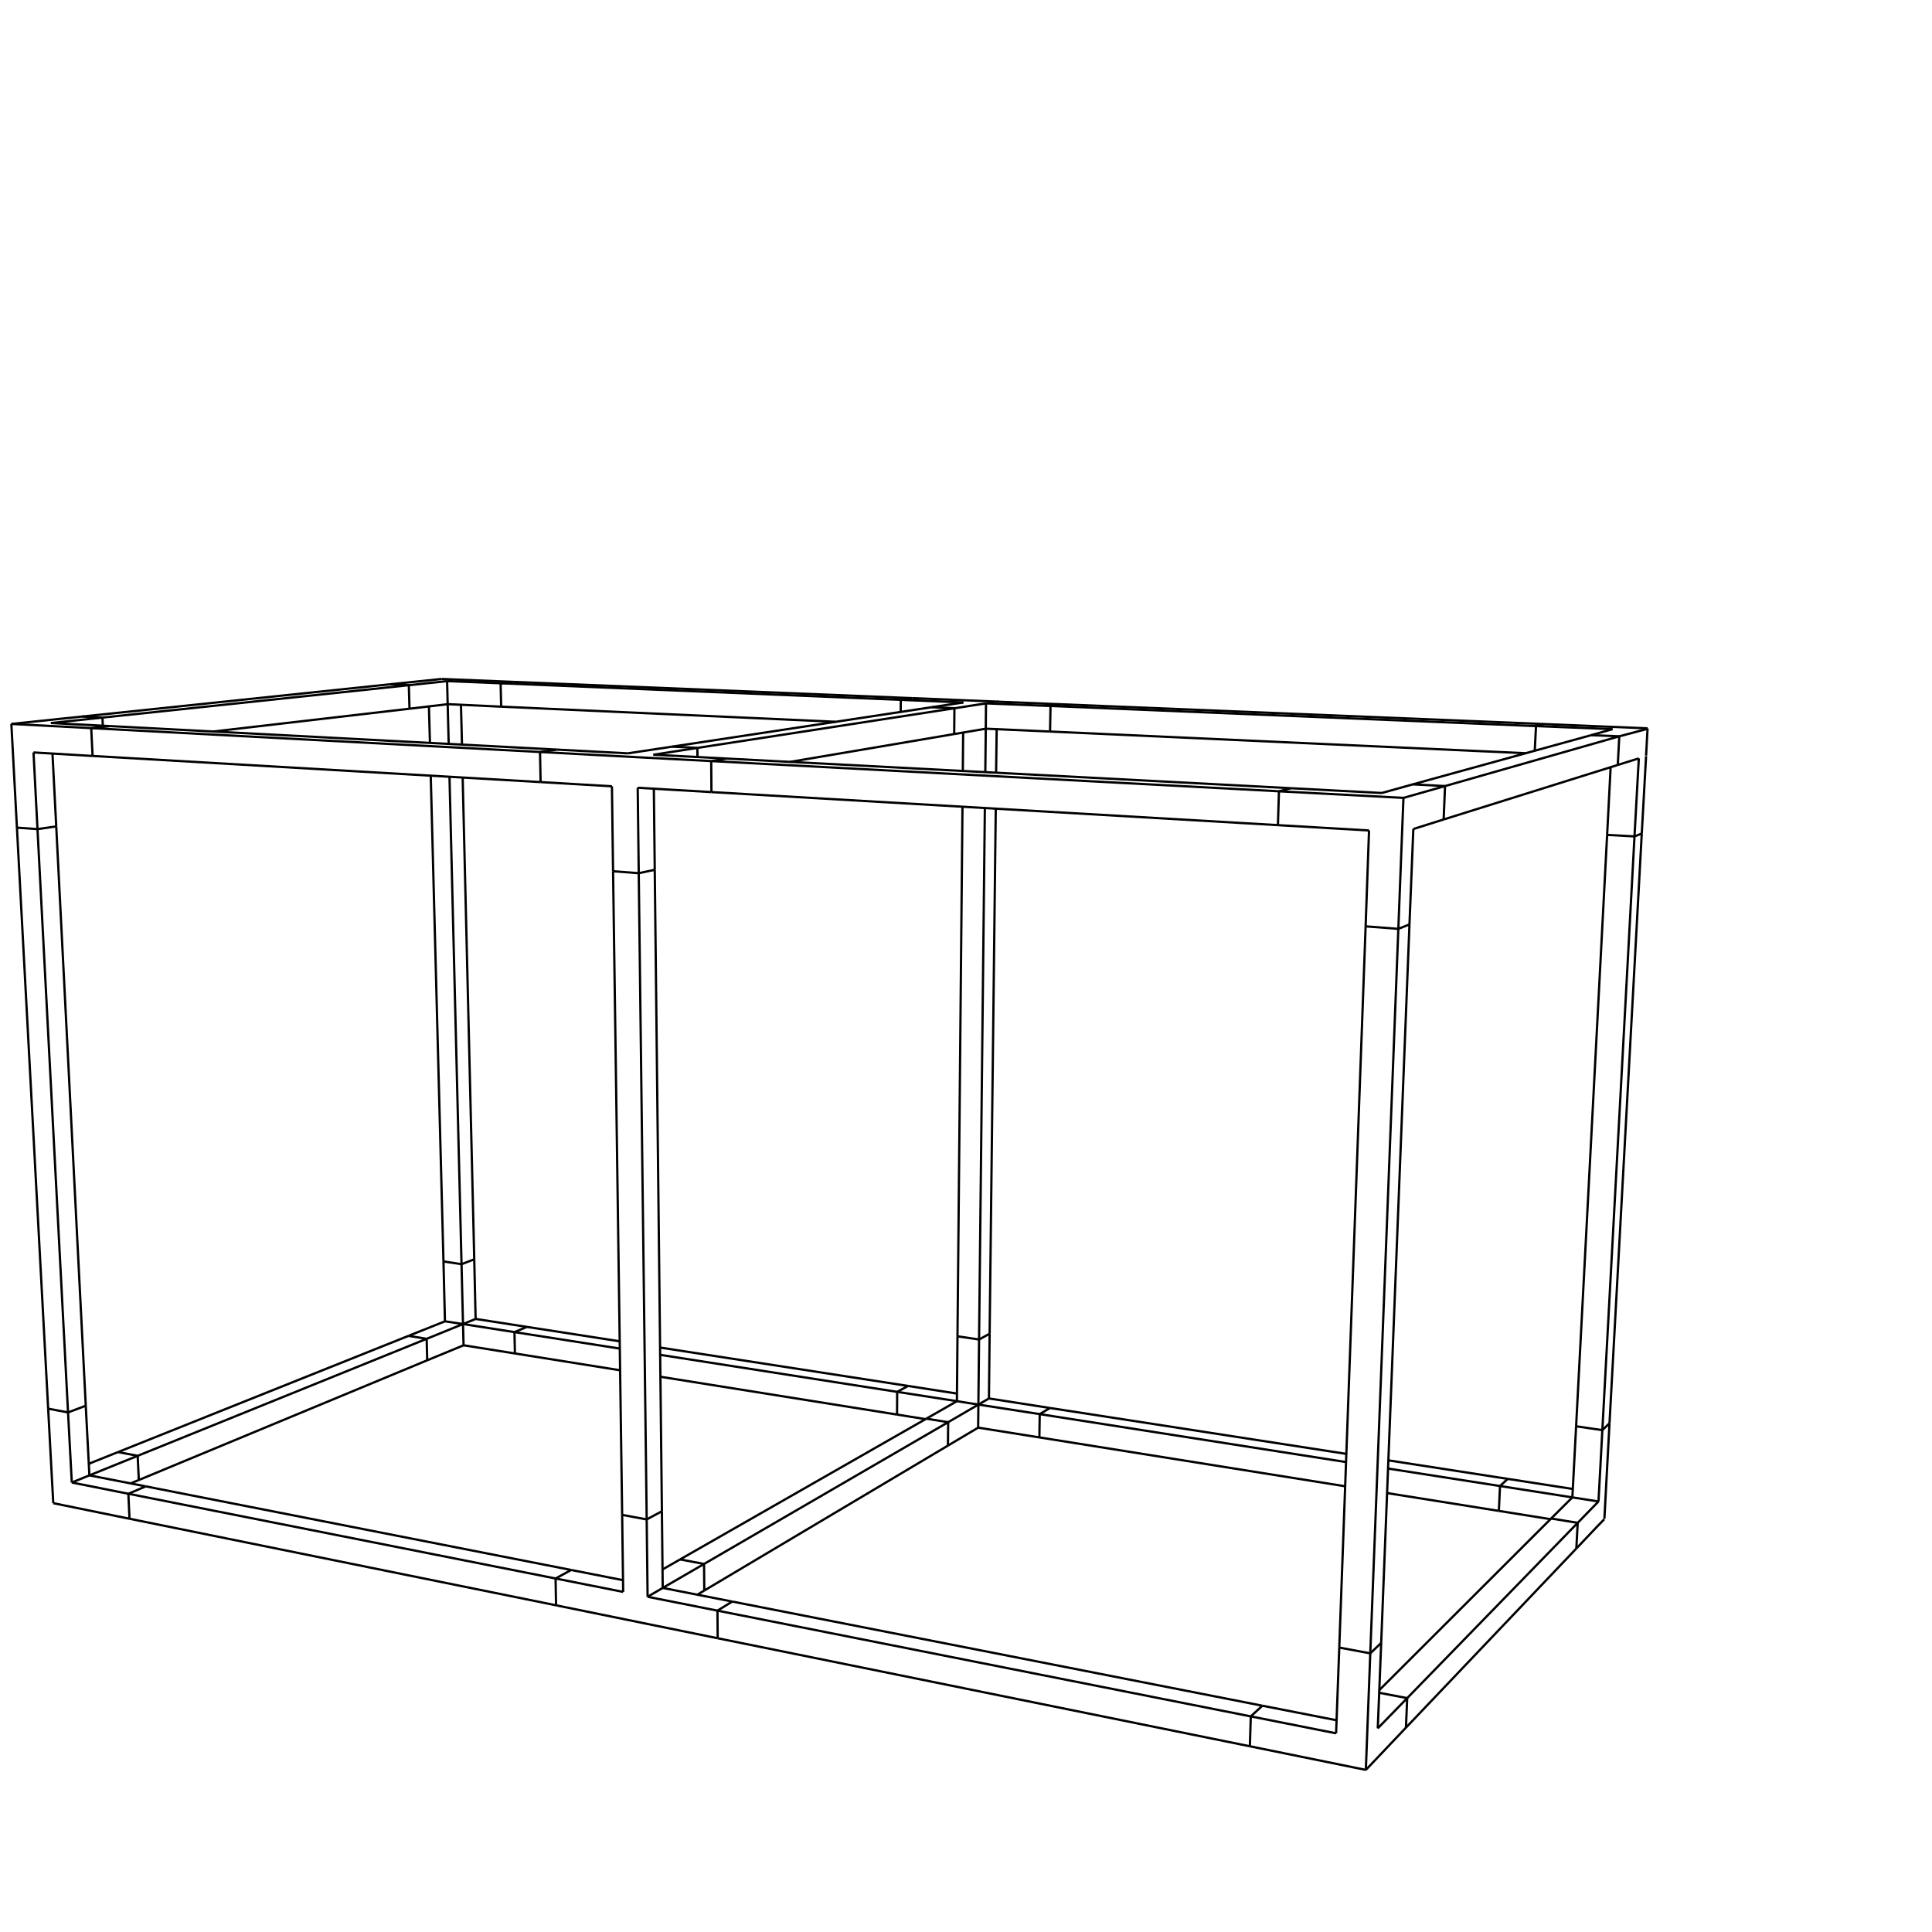 <?xml version="1.0" encoding="utf-8"?>
<!-- Generator: Adobe Illustrator 26.3.1, SVG Export Plug-In . SVG Version: 6.00 Build 0)  -->
<svg version="1.1" id="Layer_1" xmlns="http://www.w3.org/2000/svg" xmlns:xlink="http://www.w3.org/1999/xlink" x="0px" y="0px"
	 viewBox="0 0 1700.8 1700.8" style="enable-background:new 0 0 1700.8 1700.8;" xml:space="preserve">
<style type="text/css">
	.st0{fill:none;stroke:#000000;stroke-width:2;stroke-miterlimit:10;}
</style>
<g id="Vrstva_16">
</g>
<g id="sablona_x5F_1">
</g>
<g id="predloha_x5F_2">
</g>
<g id="sablona_x5F_2">
</g>
<g id="predloha_x5F_3">
</g>
<g id="sablona_x5F_3">
</g>
<g id="LEV120">
	<line class="st0" x1="789.7" y1="1245.3" x2="814.7" y2="1249.3"/>
	<line class="st0" x1="867.8" y1="641.5" x2="867.4" y2="679.7"/>
	<line class="st0" x1="78.2" y1="1288.6" x2="103.9" y2="1278.3"/>
	<line class="st0" x1="475.4" y1="662" x2="475.9" y2="688.5"/>
	<line class="st0" x1="1202.4" y1="1558.1" x2="1237.7" y2="1520.9"/>
	<line class="st0" x1="407.6" y1="1165.6" x2="406.3" y2="1112.9"/>
	<line class="st0" x1="1100.3" y1="1537.3" x2="1101.1" y2="1511"/>
	<line class="st0" x1="1111.3" y1="1501.6" x2="1101.1" y2="1511"/>
	<line class="st0" x1="1176.6" y1="1514.4" x2="1111.3" y2="1501.6"/>
	<line class="st0" x1="1212.9" y1="1521.5" x2="1238.8" y2="1494.9"/>
	<line class="st0" x1="376.1" y1="1197.5" x2="408.1" y2="1184.3"/>
	<line class="st0" x1="583.4" y1="1397.9" x2="570.1" y2="1405.7"/>
	<line class="st0" x1="619.8" y1="1376.8" x2="598.7" y2="1372.8"/>
	<line class="st0" x1="598.7" y1="1372.8" x2="583.3" y2="1381.6"/>
	<line class="st0" x1="502.8" y1="1382.1" x2="489.1" y2="1389.6"/>
	<polyline class="st0" points="489.5,1413.2 570.4,1429.7 631.8,1442.2 	"/>
	<line class="st0" x1="548.5" y1="1391.1" x2="502.8" y2="1382.1"/>
	<line class="st0" x1="1442.7" y1="667.6" x2="1438.9" y2="736.3"/>
	<line class="st0" x1="570.1" y1="1405.7" x2="631.6" y2="1417.9"/>
	<line class="st0" x1="570.1" y1="1405.7" x2="569.3" y2="1337.6"/>
	<polyline class="st0" points="1235.5,702.4 1234.3,732.8 1231,817.7 	"/>
	<line class="st0" x1="1101.1" y1="1511" x2="1176.2" y2="1525.9"/>
	<line class="st0" x1="583.4" y1="1397.9" x2="619.8" y2="1376.8"/>
	<line class="st0" x1="561.4" y1="693.5" x2="562.3" y2="768.7"/>
	<line class="st0" x1="452.2" y1="600.3" x2="388.8" y2="597.7"/>
	<line class="st0" x1="1244.2" y1="729.8" x2="1240.8" y2="813.8"/>
	<line class="st0" x1="1231" y1="817.7" x2="1240.8" y2="813.8"/>
	<line class="st0" x1="1202.2" y1="815.5" x2="1231" y2="817.7"/>
	<line class="st0" x1="1243.7" y1="690.5" x2="1216.4" y2="698.1"/>
	<line class="st0" x1="1352.2" y1="639.2" x2="1351.1" y2="660.9"/>
	<line class="st0" x1="1136.5" y1="693.9" x2="1125.9" y2="696.6"/>
	<line class="st0" x1="1125.9" y1="696.6" x2="1125" y2="726.4"/>
	<line class="st0" x1="1125" y1="726.4" x2="1205.2" y2="731.1"/>
	<line class="st0" x1="1244.2" y1="729.8" x2="1270.9" y2="721.4"/>
	<line class="st0" x1="867.8" y1="641.5" x2="924.4" y2="644"/>
	<line class="st0" x1="1319.5" y1="1330.1" x2="1320.5" y2="1308.2"/>
	<line class="st0" x1="1320.5" y1="1308.2" x2="1327.3" y2="1301.9"/>
	<line class="st0" x1="1327.3" y1="1301.9" x2="1384.6" y2="1310.8"/>
	<polyline class="st0" points="1412.3,1337.4 1406,1343.9 1387.7,1363.2 	"/>
	<line class="st0" x1="1384.2" y1="1318.2" x2="1407.2" y2="1321.8"/>
	<line class="st0" x1="1365" y1="1337.4" x2="1319.5" y2="1330.1"/>
	<line class="st0" x1="1400.7" y1="647.2" x2="1419.6" y2="641.9"/>
	<line class="st0" x1="1438.9" y1="736.3" x2="1414.8" y2="735"/>
	<line class="st0" x1="1449.1" y1="665.6" x2="1445.3" y2="733.8"/>
	<line class="st0" x1="1445.3" y1="733.8" x2="1438.9" y2="736.3"/>
	<line class="st0" x1="1352.2" y1="639.2" x2="1359.1" y2="637.4"/>
	<line class="st0" x1="1359.1" y1="637.4" x2="1450.5" y2="641.2"/>
	<line class="st0" x1="1450.4" y1="641.3" x2="1449.1" y2="665.2"/>
	<line class="st0" x1="1442.7" y1="667.6" x2="1424.2" y2="673.4"/>
	<line class="st0" x1="1125.9" y1="696.6" x2="1235.5" y2="702.4"/>
	<line class="st0" x1="1417.9" y1="675.3" x2="1414.8" y2="735"/>
	<line class="st0" x1="1412.4" y1="1337" x2="1416.9" y2="1252.9"/>
	<line class="st0" x1="1450.3" y1="641.6" x2="1425.5" y2="648.2"/>
	<line class="st0" x1="1235.5" y1="702.4" x2="1272.1" y2="692"/>
	<line class="st0" x1="1384.2" y1="1318.2" x2="1320.5" y2="1308.2"/>
	<line class="st0" x1="1407.2" y1="1321.8" x2="1410.6" y2="1259"/>
	<line class="st0" x1="407.6" y1="1165.6" x2="408.1" y2="1184.3"/>
	<line class="st0" x1="391.7" y1="1163.2" x2="359.6" y2="1176"/>
	<line class="st0" x1="375.6" y1="1178.6" x2="407.6" y2="1165.6"/>
	<line class="st0" x1="452.9" y1="1172.7" x2="463.8" y2="1168.1"/>
	<line class="st0" x1="408.1" y1="1184.3" x2="453.3" y2="1191.5"/>
	<line class="st0" x1="391.7" y1="1163.2" x2="390.4" y2="1110.5"/>
	<line class="st0" x1="407.6" y1="1165.6" x2="452.9" y2="1172.7"/>
	<line class="st0" x1="78.7" y1="1298.8" x2="63.2" y2="1305.1"/>
	<line class="st0" x1="122.2" y1="1302.9" x2="114.9" y2="1305.9"/>
	<line class="st0" x1="114" y1="1337" x2="46.9" y2="1323.3"/>
	<polyline class="st0" points="46.9,1323.3 45.7,1301.6 42.4,1240.1 	"/>
	<line class="st0" x1="63.2" y1="1305.1" x2="59.9" y2="1243.4"/>
	<line class="st0" x1="113" y1="1315" x2="63.2" y2="1305.1"/>
	<line class="st0" x1="848.1" y1="618.4" x2="820" y2="622.6"/>
	<line class="st0" x1="878.9" y1="617.7" x2="803" y2="614.6"/>
	<line class="st0" x1="803" y1="614.6" x2="793" y2="616.1"/>
	<line class="st0" x1="407.6" y1="1165.6" x2="418.7" y2="1161.1"/>
	<line class="st0" x1="793" y1="616.1" x2="792.9" y2="626.7"/>
	<line class="st0" x1="877.4" y1="641.9" x2="876.9" y2="680.2"/>
	<line class="st0" x1="868" y1="619.2" x2="867.8" y2="641.5"/>
	<line class="st0" x1="407.6" y1="1165.6" x2="391.7" y2="1163.2"/>
	<line class="st0" x1="840.2" y1="623.5" x2="868" y2="619.2"/>
	<line class="st0" x1="870.6" y1="1231.1" x2="861.3" y2="1236.5"/>
	<line class="st0" x1="861.1" y1="1256.8" x2="915" y2="1265.4"/>
	<line class="st0" x1="834.5" y1="1272.6" x2="861.1" y2="1256.8"/>
	<line class="st0" x1="789.7" y1="1245.3" x2="789.8" y2="1225.3"/>
	<line class="st0" x1="799.4" y1="1220.1" x2="789.8" y2="1225.3"/>
	<line class="st0" x1="861.3" y1="1236.5" x2="861.9" y2="1179.2"/>
	<line class="st0" x1="842.4" y1="1226.8" x2="799.4" y2="1220.1"/>
	<line class="st0" x1="861.1" y1="1256.8" x2="861.3" y2="1236.5"/>
	<line class="st0" x1="861.3" y1="1236.5" x2="915.3" y2="1244.9"/>
	<line class="st0" x1="842.4" y1="1233.5" x2="815.5" y2="1248.9"/>
	<line class="st0" x1="834.7" y1="1252" x2="861.3" y2="1236.5"/>
	<line class="st0" x1="861.3" y1="1236.5" x2="842.4" y2="1233.5"/>
	<line class="st0" x1="1365.5" y1="1336.8" x2="1384.2" y2="1318.2"/>
	<line class="st0" x1="793" y1="616.1" x2="848.1" y2="618.4"/>
	<line class="st0" x1="46.2" y1="663.4" x2="49.5" y2="727.5"/>
	<line class="st0" x1="394.1" y1="619.9" x2="393.6" y2="599.6"/>
	<line class="st0" x1="359.9" y1="603.2" x2="393.6" y2="599.6"/>
	<line class="st0" x1="1407.2" y1="1321.8" x2="1388.9" y2="1340.6"/>
	<line class="st0" x1="394.1" y1="619.9" x2="395" y2="654.9"/>
	<line class="st0" x1="388.8" y1="597.7" x2="343.2" y2="602.4"/>
	<line class="st0" x1="405.8" y1="620.5" x2="406.7" y2="655.5"/>
	<line class="st0" x1="377.6" y1="621.9" x2="378.5" y2="654.1"/>
	<line class="st0" x1="72.2" y1="630.8" x2="90.2" y2="631.7"/>
	<line class="st0" x1="90.2" y1="631.7" x2="90.5" y2="638.9"/>
	<polyline class="st0" points="10,637.3 11.3,661.4 14.9,728.6 	"/>
	<line class="st0" x1="1216.4" y1="698.1" x2="1136.5" y2="693.9"/>
	<line class="st0" x1="29.5" y1="662.4" x2="33" y2="729.9"/>
	<line class="st0" x1="562.3" y1="768.7" x2="576.4" y2="765.7"/>
	<line class="st0" x1="538.7" y1="692.2" x2="539.7" y2="767"/>
	<line class="st0" x1="1205.2" y1="731.1" x2="1202.2" y2="815.5"/>
	<line class="st0" x1="591.6" y1="657.3" x2="552.6" y2="663.2"/>
	<line class="st0" x1="552.6" y1="663.2" x2="490.1" y2="659.9"/>
	<line class="st0" x1="490.1" y1="659.9" x2="475.4" y2="662"/>
	<line class="st0" x1="81.5" y1="665.5" x2="29.5" y2="662.4"/>
	<line class="st0" x1="475.9" y1="688.5" x2="538.7" y2="692.2"/>
	<line class="st0" x1="90.2" y1="631.7" x2="44.8" y2="636.5"/>
	<line class="st0" x1="80.3" y1="641" x2="10" y2="637.3"/>
	<line class="st0" x1="620" y1="1400.2" x2="619.8" y2="1376.8"/>
	<line class="st0" x1="489.5" y1="1413.2" x2="489.1" y2="1389.6"/>
	<line class="st0" x1="418.7" y1="1161.1" x2="417.5" y2="1108.6"/>
	<line class="st0" x1="453.3" y1="1191.5" x2="452.9" y2="1172.7"/>
	<line class="st0" x1="870.6" y1="1231.1" x2="871.2" y2="1174.1"/>
	<line class="st0" x1="789.8" y1="1225.3" x2="842.4" y2="1233.5"/>
	<line class="st0" x1="489.1" y1="1389.6" x2="548.6" y2="1401.4"/>
	<line class="st0" x1="440.7" y1="601.5" x2="441.2" y2="622.1"/>
	<line class="st0" x1="393.6" y1="599.6" x2="440.7" y2="601.5"/>
	<line class="st0" x1="613.8" y1="1403.9" x2="620" y2="1400.2"/>
	<line class="st0" x1="847.9" y1="644.8" x2="847.6" y2="678.7"/>
	<line class="st0" x1="575.6" y1="694.3" x2="576.4" y2="765.7"/>
	<polyline class="st0" points="1202.4,1558.1 1203.4,1531.3 1206.3,1455.5 	"/>
	<line class="st0" x1="539.7" y1="767" x2="562.3" y2="768.7"/>
	<line class="st0" x1="1100.3" y1="1537.3" x2="1202.4" y2="1558.1"/>
	<line class="st0" x1="1212.9" y1="1521.5" x2="1215.9" y2="1446.3"/>
	<line class="st0" x1="1176.2" y1="1525.9" x2="1179" y2="1450.4"/>
	<line class="st0" x1="644.6" y1="1409.9" x2="583.4" y2="1397.9"/>
	<line class="st0" x1="1237.7" y1="1520.9" x2="1238.8" y2="1494.9"/>
	<line class="st0" x1="583.4" y1="1397.9" x2="582.7" y2="1330.4"/>
	<line class="st0" x1="548.6" y1="1401.4" x2="547.7" y2="1333.6"/>
	<line class="st0" x1="1384.2" y1="1318.2" x2="1387.5" y2="1255.6"/>
	<line class="st0" x1="1419.6" y1="641.9" x2="1352.2" y2="639.2"/>
	<line class="st0" x1="463.8" y1="1168.1" x2="418.7" y2="1161.1"/>
	<line class="st0" x1="10" y1="637.3" x2="72.2" y2="630.8"/>
	<line class="st0" x1="78.7" y1="1298.8" x2="75.5" y2="1237.5"/>
	<line class="st0" x1="121.2" y1="1281.6" x2="78.7" y2="1298.8"/>
	<line class="st0" x1="78.7" y1="1298.8" x2="128.3" y2="1308.5"/>
	<line class="st0" x1="868" y1="619.2" x2="924.8" y2="621.5"/>
	<line class="st0" x1="934.1" y1="620" x2="877.7" y2="617.7"/>
	<line class="st0" x1="840" y1="646.2" x2="867.8" y2="641.5"/>
	<line class="st0" x1="915.3" y1="1244.9" x2="915" y2="1265.4"/>
	<line class="st0" x1="924.3" y1="1239.5" x2="870.6" y2="1231.1"/>
	<line class="st0" x1="842.4" y1="1233.5" x2="842.9" y2="1176.4"/>
	<line class="st0" x1="360.5" y1="623.9" x2="394.1" y2="619.9"/>
	<line class="st0" x1="394.1" y1="619.9" x2="441.2" y2="622.1"/>
	<line class="st0" x1="44.8" y1="636.5" x2="96.7" y2="639.2"/>
	<line class="st0" x1="80.3" y1="641" x2="81.5" y2="665.5"/>
	<line class="st0" x1="561.4" y1="693.5" x2="626.3" y2="697.3"/>
	<line class="st0" x1="639.9" y1="667.8" x2="575.2" y2="664.4"/>
	<line class="st0" x1="575.2" y1="664.4" x2="613.9" y2="658.4"/>
	<polyline class="st0" points="475.4,662 561.1,666.6 626.1,670 	"/>
	<line class="st0" x1="1272.1" y1="692" x2="1243.7" y2="690.5"/>
	<line class="st0" x1="1400.7" y1="647.2" x2="1425.5" y2="648.2"/>
	<line class="st0" x1="1425.5" y1="648.2" x2="1424.2" y2="673.4"/>
	<line class="st0" x1="924.3" y1="1239.5" x2="915.3" y2="1244.9"/>
	<line class="st0" x1="1327.3" y1="1301.9" x2="1222.2" y2="1285.6"/>
	<line class="st0" x1="1221.1" y1="1314.4" x2="1319.5" y2="1330.1"/>
	<line class="st0" x1="1185.2" y1="1279.9" x2="924.3" y2="1239.5"/>
	<line class="st0" x1="1272.1" y1="692" x2="1270.9" y2="721.4"/>
	<line class="st0" x1="1425.5" y1="648.2" x2="1272.1" y2="692"/>
	<line class="st0" x1="799.4" y1="1220.1" x2="581.1" y2="1186.3"/>
	<line class="st0" x1="453.3" y1="1191.5" x2="545.9" y2="1206.3"/>
	<line class="st0" x1="72.2" y1="630.8" x2="343.2" y2="602.4"/>
	<line class="st0" x1="343.2" y1="602.4" x2="359.9" y2="603.2"/>
	<line class="st0" x1="359.9" y1="603.2" x2="360.5" y2="623.9"/>
	<line class="st0" x1="360.5" y1="623.9" x2="187.5" y2="644"/>
	<line class="st0" x1="359.9" y1="603.2" x2="90.2" y2="631.7"/>
	<line class="st0" x1="452.9" y1="1172.7" x2="545.6" y2="1187.2"/>
	<line class="st0" x1="545.5" y1="1180.8" x2="463.8" y2="1168.1"/>
	<line class="st0" x1="581.4" y1="1212" x2="789.7" y2="1245.3"/>
	<line class="st0" x1="1221.9" y1="1292.8" x2="1320.5" y2="1308.2"/>
	<line class="st0" x1="581.1" y1="1192.7" x2="789.8" y2="1225.3"/>
	<line class="st0" x1="1243.7" y1="690.5" x2="1400.7" y2="647.2"/>
	<line class="st0" x1="1424.2" y1="673.4" x2="1270.9" y2="721.4"/>
	<line class="st0" x1="915" y1="1265.4" x2="1184.1" y2="1308.4"/>
	<line class="st0" x1="915.3" y1="1244.9" x2="1184.9" y2="1287.1"/>
	<line class="st0" x1="620" y1="1400.2" x2="834.5" y2="1272.6"/>
	<line class="st0" x1="834.5" y1="1272.6" x2="834.7" y2="1252"/>
	<line class="st0" x1="834.7" y1="1252" x2="815.5" y2="1248.9"/>
	<line class="st0" x1="440.7" y1="601.5" x2="452.2" y2="600.3"/>
	<line class="st0" x1="924.8" y1="621.5" x2="934.1" y2="620"/>
	<line class="st0" x1="815.5" y1="1248.9" x2="598.7" y2="1372.8"/>
	<line class="st0" x1="619.8" y1="1376.8" x2="834.7" y2="1252"/>
	<line class="st0" x1="793" y1="616.1" x2="440.7" y2="601.5"/>
	<line class="st0" x1="735.5" y1="635.4" x2="441.2" y2="622.1"/>
	<line class="st0" x1="452.2" y1="600.3" x2="803" y2="614.6"/>
	<line class="st0" x1="934.1" y1="620" x2="1359.1" y2="637.4"/>
	<line class="st0" x1="1352.2" y1="639.2" x2="924.8" y2="621.5"/>
	<line class="st0" x1="924.8" y1="621.5" x2="924.4" y2="644"/>
	<line class="st0" x1="1343.2" y1="663.1" x2="924.4" y2="644"/>
	<line class="st0" x1="820" y1="622.6" x2="840.2" y2="623.5"/>
	<line class="st0" x1="840.2" y1="623.5" x2="840" y2="646.2"/>
	<line class="st0" x1="613.9" y1="658.4" x2="591.6" y2="657.3"/>
	<line class="st0" x1="1111.3" y1="1501.6" x2="644.6" y2="1409.9"/>
	<line class="st0" x1="644.6" y1="1409.9" x2="631.6" y2="1417.9"/>
	<line class="st0" x1="631.8" y1="1442.2" x2="1100.3" y2="1537.3"/>
	<line class="st0" x1="114" y1="1337" x2="113" y2="1315"/>
	<line class="st0" x1="502.8" y1="1382.1" x2="128.3" y2="1308.5"/>
	<line class="st0" x1="128.3" y1="1308.5" x2="113" y2="1315"/>
	<line class="st0" x1="840" y1="646.2" x2="695.6" y2="670.7"/>
	<line class="st0" x1="631.6" y1="1417.9" x2="1101.1" y2="1511"/>
	<line class="st0" x1="114" y1="1337" x2="489.5" y2="1413.2"/>
	<line class="st0" x1="613.9" y1="658.4" x2="614" y2="666.4"/>
	<line class="st0" x1="840.2" y1="623.5" x2="613.9" y2="658.4"/>
	<line class="st0" x1="631.8" y1="1442.2" x2="631.6" y2="1417.9"/>
	<line class="st0" x1="591.6" y1="657.3" x2="820" y2="622.6"/>
	<line class="st0" x1="113" y1="1315" x2="489.1" y2="1389.6"/>
	<line class="st0" x1="1206.3" y1="1455.5" x2="1179" y2="1450.4"/>
	<line class="st0" x1="1206.3" y1="1455.5" x2="1215.9" y2="1446.3"/>
	<line class="st0" x1="547.7" y1="1333.6" x2="569.3" y2="1337.6"/>
	<line class="st0" x1="569.3" y1="1337.6" x2="582.7" y2="1330.4"/>
	<line class="st0" x1="1416.9" y1="1252.9" x2="1410.6" y2="1259"/>
	<line class="st0" x1="861.9" y1="1179.2" x2="871.2" y2="1174.1"/>
	<line class="st0" x1="103.9" y1="1278.3" x2="121.2" y2="1281.6"/>
	<line class="st0" x1="376.1" y1="1197.5" x2="375.6" y2="1178.6"/>
	<line class="st0" x1="375.6" y1="1178.6" x2="359.6" y2="1176"/>
	<line class="st0" x1="359.6" y1="1176" x2="103.9" y2="1278.3"/>
	<line class="st0" x1="80.3" y1="641" x2="96.7" y2="639.2"/>
	<line class="st0" x1="1237.7" y1="1520.9" x2="1387.7" y2="1363.2"/>
	<line class="st0" x1="1387.7" y1="1363.2" x2="1388.9" y2="1340.6"/>
	<line class="st0" x1="1388.9" y1="1340.6" x2="1365.5" y2="1336.8"/>
	<line class="st0" x1="626.1" y1="670" x2="639.9" y2="667.8"/>
	<line class="st0" x1="639.9" y1="667.8" x2="1136.5" y2="693.9"/>
	<line class="st0" x1="1231" y1="817.7" x2="1206.3" y2="1455.5"/>
	<line class="st0" x1="1438.9" y1="736.3" x2="1410.6" y2="1259"/>
	<line class="st0" x1="1214.1" y1="1490.2" x2="1238.8" y2="1494.9"/>
	<line class="st0" x1="42.4" y1="1240.1" x2="59.9" y2="1243.4"/>
	<line class="st0" x1="59.9" y1="1243.4" x2="75.5" y2="1237.5"/>
	<line class="st0" x1="33" y1="729.9" x2="49.5" y2="727.5"/>
	<line class="st0" x1="75.5" y1="1237.5" x2="49.5" y2="727.5"/>
	<line class="st0" x1="14.9" y1="728.6" x2="42.4" y2="1240.1"/>
	<line class="st0" x1="417.5" y1="1108.6" x2="406.3" y2="1112.9"/>
	<line class="st0" x1="390.4" y1="1110.5" x2="406.3" y2="1112.9"/>
	<line class="st0" x1="417.5" y1="1108.6" x2="407.3" y2="684.5"/>
	<line class="st0" x1="1238.8" y1="1494.9" x2="1388.9" y2="1340.6"/>
	<line class="st0" x1="33" y1="729.9" x2="14.9" y2="728.6"/>
	<line class="st0" x1="59.9" y1="1243.4" x2="33" y2="729.9"/>
	<line class="st0" x1="406.3" y1="1112.9" x2="395.7" y2="683.8"/>
	<line class="st0" x1="122.2" y1="1302.9" x2="376.1" y2="1197.5"/>
	<line class="st0" x1="379.2" y1="682.9" x2="390.4" y2="1110.5"/>
	<line class="st0" x1="1179" y1="1450.4" x2="1202.2" y2="815.5"/>
	<line class="st0" x1="1240.8" y1="813.8" x2="1215.9" y2="1446.3"/>
	<line class="st0" x1="569.3" y1="1337.6" x2="562.3" y2="768.7"/>
	<line class="st0" x1="582.7" y1="1330.4" x2="576.4" y2="765.7"/>
	<line class="st0" x1="539.7" y1="767" x2="547.7" y2="1333.6"/>
	<line class="st0" x1="1387.5" y1="1255.6" x2="1414.8" y2="735"/>
	<line class="st0" x1="1445.3" y1="733.8" x2="1416.9" y2="1252.9"/>
	<line class="st0" x1="861.9" y1="1179.2" x2="867" y2="711.4"/>
	<line class="st0" x1="842.9" y1="1176.4" x2="861.9" y2="1179.2"/>
	<line class="st0" x1="871.2" y1="1174.1" x2="876.6" y2="711.9"/>
	<line class="st0" x1="847.3" y1="710.2" x2="842.9" y2="1176.4"/>
	<line class="st0" x1="122.2" y1="1302.9" x2="121.2" y2="1281.6"/>
	<line class="st0" x1="121.2" y1="1281.6" x2="375.6" y2="1178.6"/>
	<line class="st0" x1="1410.6" y1="1259" x2="1387.5" y2="1255.6"/>
	<line class="st0" x1="96.7" y1="639.2" x2="490.1" y2="659.9"/>
	<line class="st0" x1="475.4" y1="662" x2="80.3" y2="641"/>
	<line class="st0" x1="475.9" y1="688.5" x2="81.5" y2="665.5"/>
	<line class="st0" x1="1365.5" y1="1336.8" x2="1214.2" y2="1487.9"/>
	<line class="st0" x1="1125.9" y1="696.6" x2="626.1" y2="670"/>
	<line class="st0" x1="626.1" y1="670" x2="626.3" y2="697.3"/>
	<line class="st0" x1="1125" y1="726.4" x2="626.3" y2="697.3"/>
</g>
</svg>
